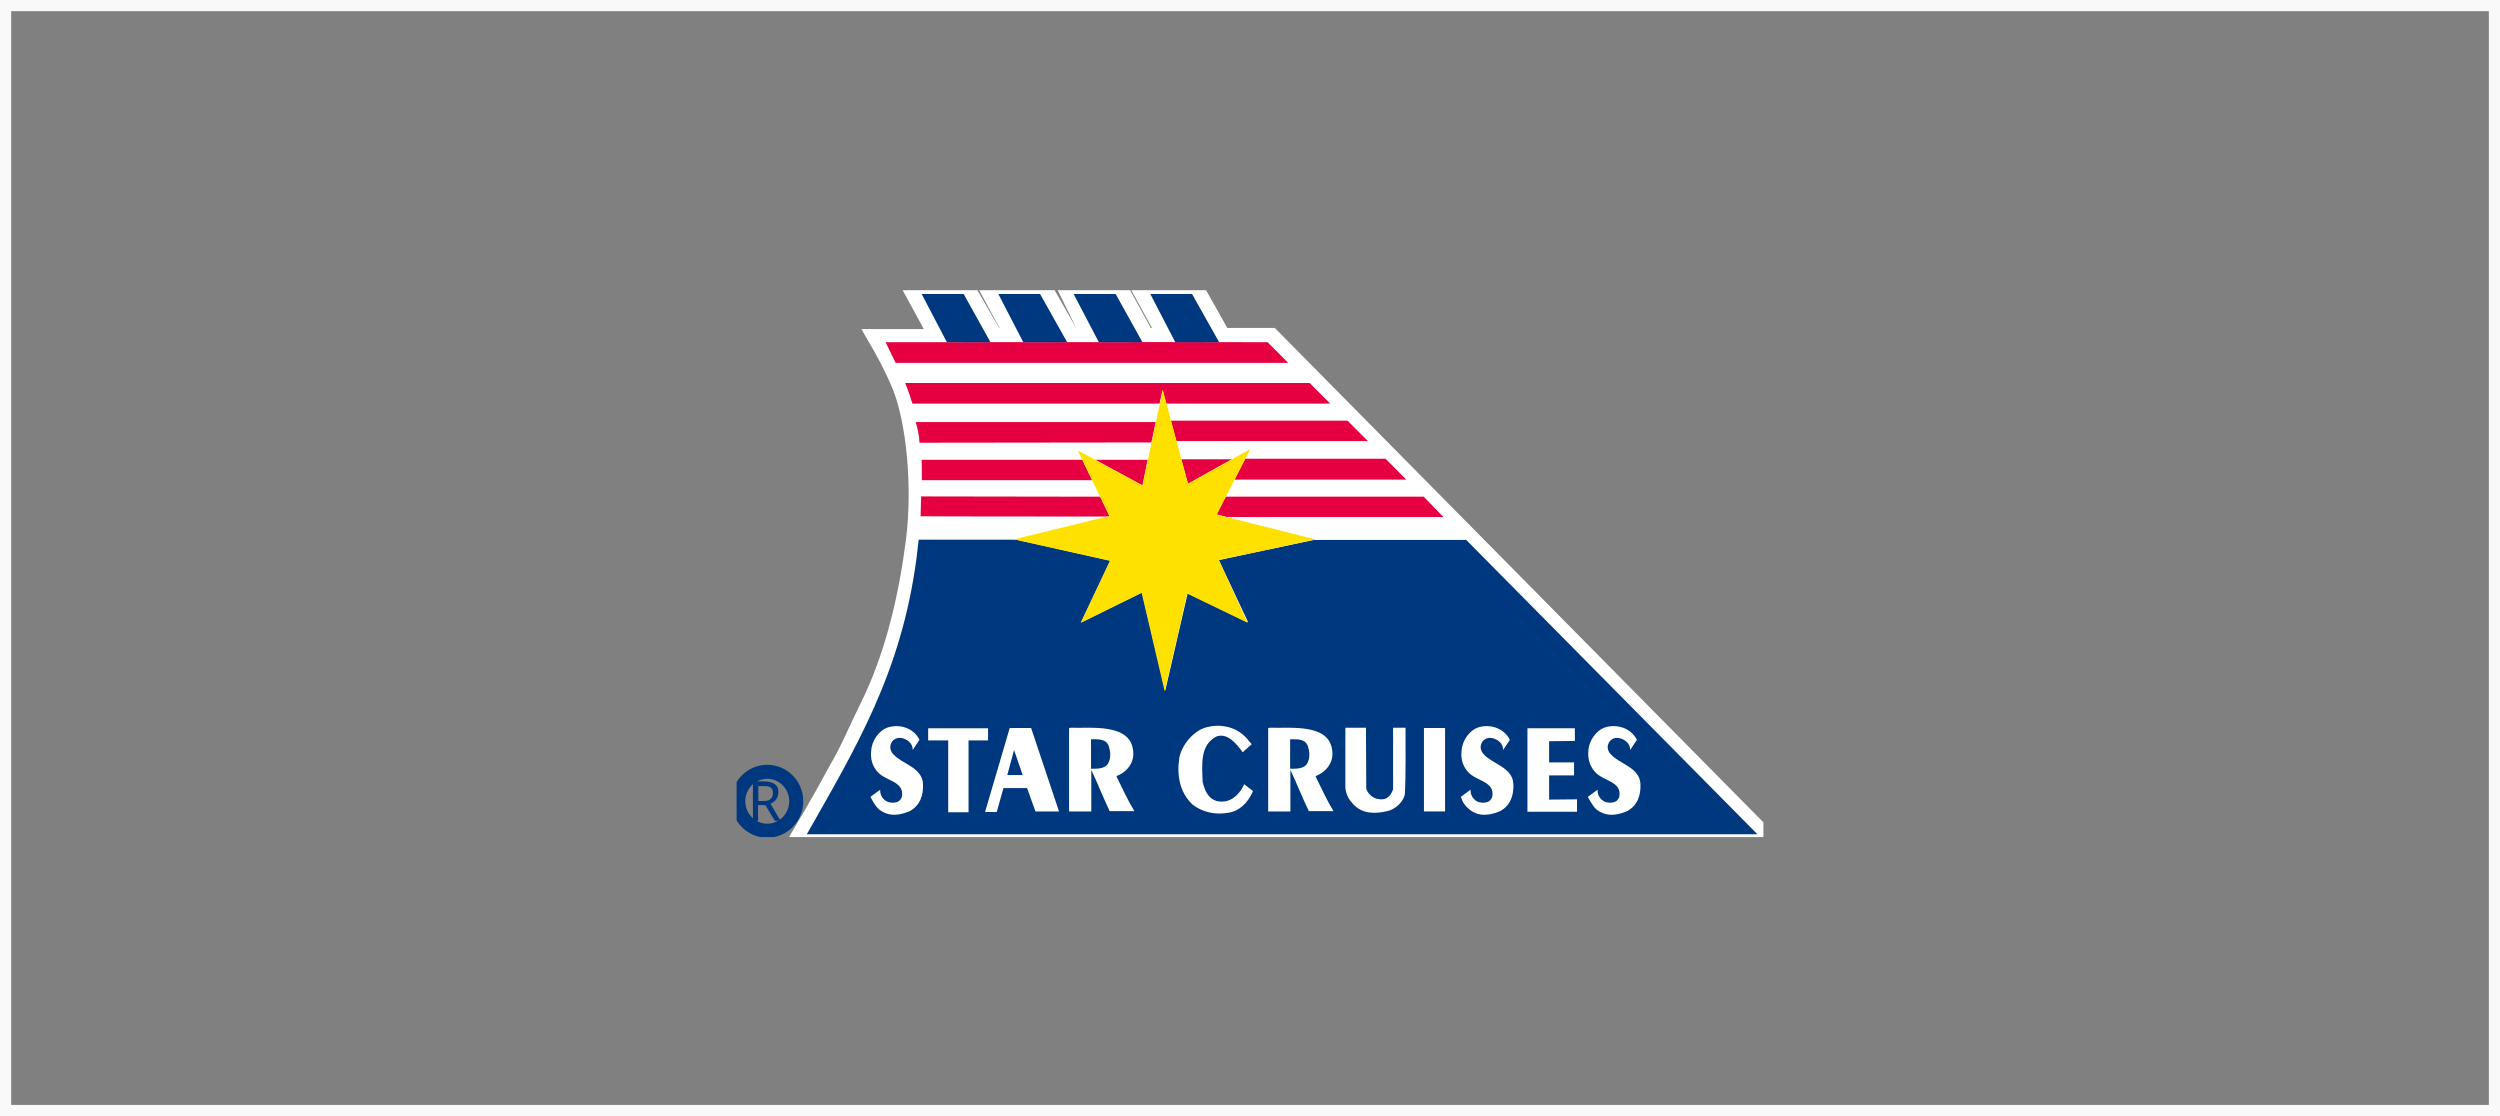 <svg width="224" height="100" viewBox="0 0 224 100" fill="none" xmlns="http://www.w3.org/2000/svg">
<rect x="0" y="0" width="224" height="100" fill="#808080" stroke="none"/>
<rect x="0.5" y="0.5" width="223" height="99" stroke="#F9F9F9"/>
<g style="mix-blend-mode:luminosity" clip-path="url(#clip0_3572_2679)">
<path fill-rule="evenodd" clip-rule="evenodd" d="M72.336 74.704H157.248L113.7 30.638H109.233L106.806 26.32H102.97L105.325 30.638H102.363L100.009 26.32H96.319L98.431 30.638H95.688L93.236 26.32H89.328L91.658 30.638H88.794L86.367 26.419H82.531L84.886 30.737H79.351C79.351 30.737 80.419 32.587 81.147 34.388C82.483 37.67 83.041 43.69 82.41 48.575C81.803 53.238 80.638 58.814 78.162 63.724C77.312 65.427 76.56 67.302 75.419 69.251C73.792 72.261 72.336 74.704 72.336 74.704Z" fill="white"/>
<path d="M72.336 74.704H157.248L113.7 30.638H109.233L106.806 26.32H102.97L105.325 30.638H102.363L100.009 26.32H96.319L98.431 30.638H95.688L93.236 26.32H89.328L91.658 30.638H88.794L86.367 26.419H82.531L84.886 30.737H79.351C79.351 30.737 80.419 32.587 81.147 34.388C82.483 37.67 83.041 43.69 82.41 48.575C81.803 53.238 80.638 58.814 78.162 63.724C77.312 65.427 76.56 67.302 75.419 69.251C73.792 72.261 72.336 74.704 72.336 74.704Z" stroke="white" stroke-width="2.507" stroke-miterlimit="3.864"/>
<path fill-rule="evenodd" clip-rule="evenodd" d="M69.937 73.544H69.427L68.578 72.138H67.922V73.544H67.461V70.016H68.432C68.65 70.016 68.82 70.04 68.966 70.065C69.112 70.09 69.233 70.139 69.354 70.213C69.476 70.287 69.573 70.386 69.646 70.509C69.719 70.632 69.743 70.781 69.743 70.978C69.743 71.225 69.67 71.447 69.549 71.619C69.427 71.792 69.257 71.915 69.039 72.014L69.937 73.544ZM69.257 71.027C69.257 70.928 69.233 70.83 69.209 70.756C69.184 70.682 69.112 70.608 69.039 70.558C68.966 70.509 68.893 70.484 68.796 70.46C68.699 70.435 68.602 70.435 68.481 70.435H67.946V71.767H68.408C68.553 71.767 68.675 71.767 68.796 71.718C68.893 71.693 68.99 71.644 69.063 71.57C69.136 71.496 69.184 71.422 69.209 71.348C69.233 71.249 69.257 71.151 69.257 71.027Z" fill="#00387F"/>
<path d="M68.746 74.432C70.18 74.432 71.343 73.25 71.343 71.792C71.343 70.334 70.18 69.152 68.746 69.152C67.311 69.152 66.148 70.334 66.148 71.792C66.148 73.25 67.311 74.432 68.746 74.432Z" stroke="#00387F" stroke-width="1.256"/>
<path d="M119.188 36.165H104.502L104.162 34.931L103.895 36.165H81.757C81.563 35.573 81.344 34.882 81.102 34.314H112.78H117.343L119.188 36.165Z" fill="#E60042"/>
<path d="M122.562 39.52H105.4L104.914 37.694H120.741L122.562 39.52Z" fill="#E60042"/>
<path d="M103.166 39.643L82.387 39.668C82.362 39.051 82.217 38.36 82.047 37.817H103.554L103.166 39.643Z" fill="#E60042"/>
<path d="M126.007 42.975H110.617L111.564 41.1H124.138L126.007 42.975Z" fill="#E60042"/>
<path d="M106.443 43.344L105.836 41.149H110.375L106.443 43.344Z" fill="#E60042"/>
<path d="M97.851 43.024H82.606L82.582 41.198H96.977L97.851 43.024Z" fill="#E60042"/>
<path d="M102.364 43.493L98.141 41.198H102.826L102.364 43.493Z" fill="#E60042"/>
<path d="M129.333 46.33H109.914L109.016 46.083L109.817 44.504H127.561L129.333 46.33Z" fill="#E60042"/>
<path d="M99.428 46.281C99.428 46.281 82.557 46.281 82.484 46.256L82.533 44.479L98.578 44.504L99.428 46.281Z" fill="#E60042"/>
<path d="M157.468 74.753H72.289C76.634 67.08 80.761 60.32 82.12 50.007C82.193 49.365 82.314 48.353 82.314 48.353H91.029L99.476 50.229L96.855 55.78L102.317 53.091L104.404 61.899L106.419 53.14L111.832 55.755L109.21 50.179L117.706 48.378H131.373L157.468 74.753Z" fill="#00387F"/>
<path d="M112.149 66.685L111.348 67.4C110.79 66.66 110.037 65.673 109.042 65.969C107.488 66.71 107.707 68.535 107.755 70.04C107.95 70.904 108.289 71.545 108.993 71.767C109.964 71.99 110.668 71.545 111.202 70.781C111.324 70.583 111.397 70.484 111.469 70.262L112.27 70.879C111.809 71.965 111.008 72.705 110.013 72.828C108.921 73.026 107.755 72.779 106.881 72.113C105.692 71.027 105.425 69.448 105.668 67.894C105.91 66.71 106.857 65.624 107.877 65.229C109.357 64.76 110.984 65.106 111.955 66.463C111.979 66.438 112.076 66.611 112.149 66.685Z" fill="white"/>
<path d="M82.386 66.29L81.779 67.203C81.803 66.586 81.245 66.191 80.711 66.117C80.323 66.068 79.934 66.29 79.813 66.685C79.691 67.03 79.837 67.376 80.055 67.597C80.832 68.461 82.629 68.757 82.701 70.237C82.75 71.298 82.41 72.187 81.512 72.68C80.614 73.05 79.691 73.223 78.769 72.532C78.381 72.211 77.992 71.397 77.992 71.397L78.866 70.756C78.817 71.348 79.279 71.891 79.861 71.915C80.274 71.94 80.638 71.866 80.808 71.397C81.075 69.991 79.327 69.991 78.623 69.152C78.162 68.634 77.968 67.992 78.065 67.227C78.114 66.339 78.793 65.451 79.473 65.204C80.517 64.834 81.852 65.18 82.386 66.29Z" fill="white"/>
<path d="M141.107 66.389L138.801 66.413V68.313H141.035V69.473H138.801V71.644L141.302 71.62V72.73H136.859V65.254H141.107V66.389Z" fill="white"/>
<path d="M122.416 70.657C122.513 71.027 122.877 71.446 123.363 71.57C123.8 71.668 124.164 71.644 124.479 71.323C124.674 71.15 124.819 70.731 124.819 70.731V65.204H125.936C125.936 67.474 125.96 69.201 125.887 71.002C125.863 71.767 125.038 72.532 124.285 72.68C123.217 72.927 122.1 72.951 121.251 72.063C120.838 71.619 120.644 71.249 120.547 70.632V65.204H122.392L122.416 70.657Z" fill="white"/>
<path d="M129.479 65.23H127.586V72.705H129.479V65.23Z" fill="white"/>
<path d="M101.542 67.449C101.591 68.387 100.984 69.102 100.207 69.472C100.134 69.448 100.086 69.522 100.037 69.571C100.547 70.607 101.032 71.668 101.639 72.68H99.43C98.848 71.471 98.362 70.213 97.78 68.979V72.705H95.789V65.253L95.886 65.204C97.731 65.278 101.445 64.735 101.542 67.449ZM99.357 66.882C99.115 66.166 98.386 66.24 97.755 66.24V68.88C98.314 68.88 99.042 68.905 99.309 68.362C99.552 67.893 99.503 67.351 99.357 66.882Z" fill="white"/>
<path d="M88.529 66.34H86.781V72.779H84.96V66.34H83.164V65.254H88.529V66.34Z" fill="white"/>
<path d="M94.889 72.705H92.777L92.024 70.608H89.912L89.305 72.755H88.262L90.471 65.23H92.388L94.889 72.705ZM90.252 69.448H91.636L90.859 67.203L90.252 69.448Z" fill="white"/>
<path d="M113.578 30.662L115.423 32.513H80.25L79.352 30.662C79.352 30.662 111.904 30.638 113.578 30.662Z" fill="#E60042"/>
<path fill-rule="evenodd" clip-rule="evenodd" d="M104.186 34.931L102.365 43.492L96.564 40.359L99.404 46.231L90.859 48.328L99.453 50.252L96.831 55.804L102.293 53.114L104.356 61.947L106.371 53.188L111.784 55.804L109.211 50.178L117.877 48.328L109.017 46.107L112.027 40.235L106.444 43.344L104.186 34.931Z" fill="#FFE100"/>
<path d="M84.84 30.663L82.582 26.345H86.345L88.748 30.663H84.84Z" fill="#00387F"/>
<path d="M91.686 30.663L89.453 26.345H93.191L95.619 30.663H91.686Z" fill="#00387F"/>
<path d="M98.457 30.663L96.199 26.345H99.962L102.365 30.663H98.457Z" fill="#00387F"/>
<path d="M105.304 30.663L103.07 26.345H106.809L109.236 30.663H105.304Z" fill="#00387F"/>
<path d="M119.382 67.449C119.43 68.387 118.824 69.102 118.047 69.472C117.974 69.448 117.925 69.522 117.877 69.571C118.387 70.607 118.872 71.668 119.479 72.68H117.27C116.687 71.471 116.202 70.213 115.619 68.979V72.705H113.629V65.253L113.726 65.204C115.571 65.278 119.285 64.735 119.382 67.449ZM117.197 66.882C116.954 66.166 116.226 66.24 115.595 66.24V68.88C116.153 68.88 116.882 68.905 117.149 68.362C117.391 67.893 117.343 67.351 117.197 66.882Z" fill="white"/>
<path d="M135.284 66.29L134.677 67.203C134.702 66.586 134.143 66.191 133.609 66.117C133.221 66.068 132.833 66.29 132.711 66.685C132.59 67.03 132.735 67.376 132.954 67.597C133.731 68.461 135.527 68.757 135.6 70.237C135.648 71.298 135.309 72.187 134.41 72.68C133.512 73.05 132.517 73.223 131.667 72.532C131.255 72.187 131.061 71.915 130.891 71.397L131.765 70.756C131.716 71.348 132.177 71.891 132.76 71.915C133.172 71.94 133.537 71.866 133.706 71.397C133.973 69.991 132.226 69.991 131.522 69.152C131.061 68.634 130.866 67.992 130.963 67.227C131.012 66.339 131.692 65.451 132.371 65.204C133.415 64.834 134.726 65.18 135.284 66.29Z" fill="white"/>
<path d="M146.667 66.29L146.06 67.203C146.085 66.586 145.526 66.191 144.992 66.117C144.604 66.068 144.215 66.29 144.094 66.685C143.973 67.03 144.118 67.376 144.337 67.597C145.114 68.461 146.91 68.757 146.983 70.237C147.031 71.298 146.691 72.187 145.793 72.68C144.895 73.05 143.973 73.223 143.05 72.532C142.686 72.236 142.273 71.397 142.273 71.397L143.147 70.756C143.099 71.348 143.56 71.891 144.143 71.915C144.555 71.94 144.919 71.866 145.089 71.397C145.356 69.991 143.609 69.991 142.905 69.152C142.443 68.634 142.249 67.992 142.322 67.227C142.371 66.339 143.05 65.451 143.73 65.204C144.798 64.834 146.109 65.18 146.667 66.29Z" fill="white"/>
</g>
<defs>
<clipPath id="clip0_3572_2679">
<rect width="92" height="49" fill="white" transform="translate(66 26)"/>
</clipPath>
</defs>
</svg>
